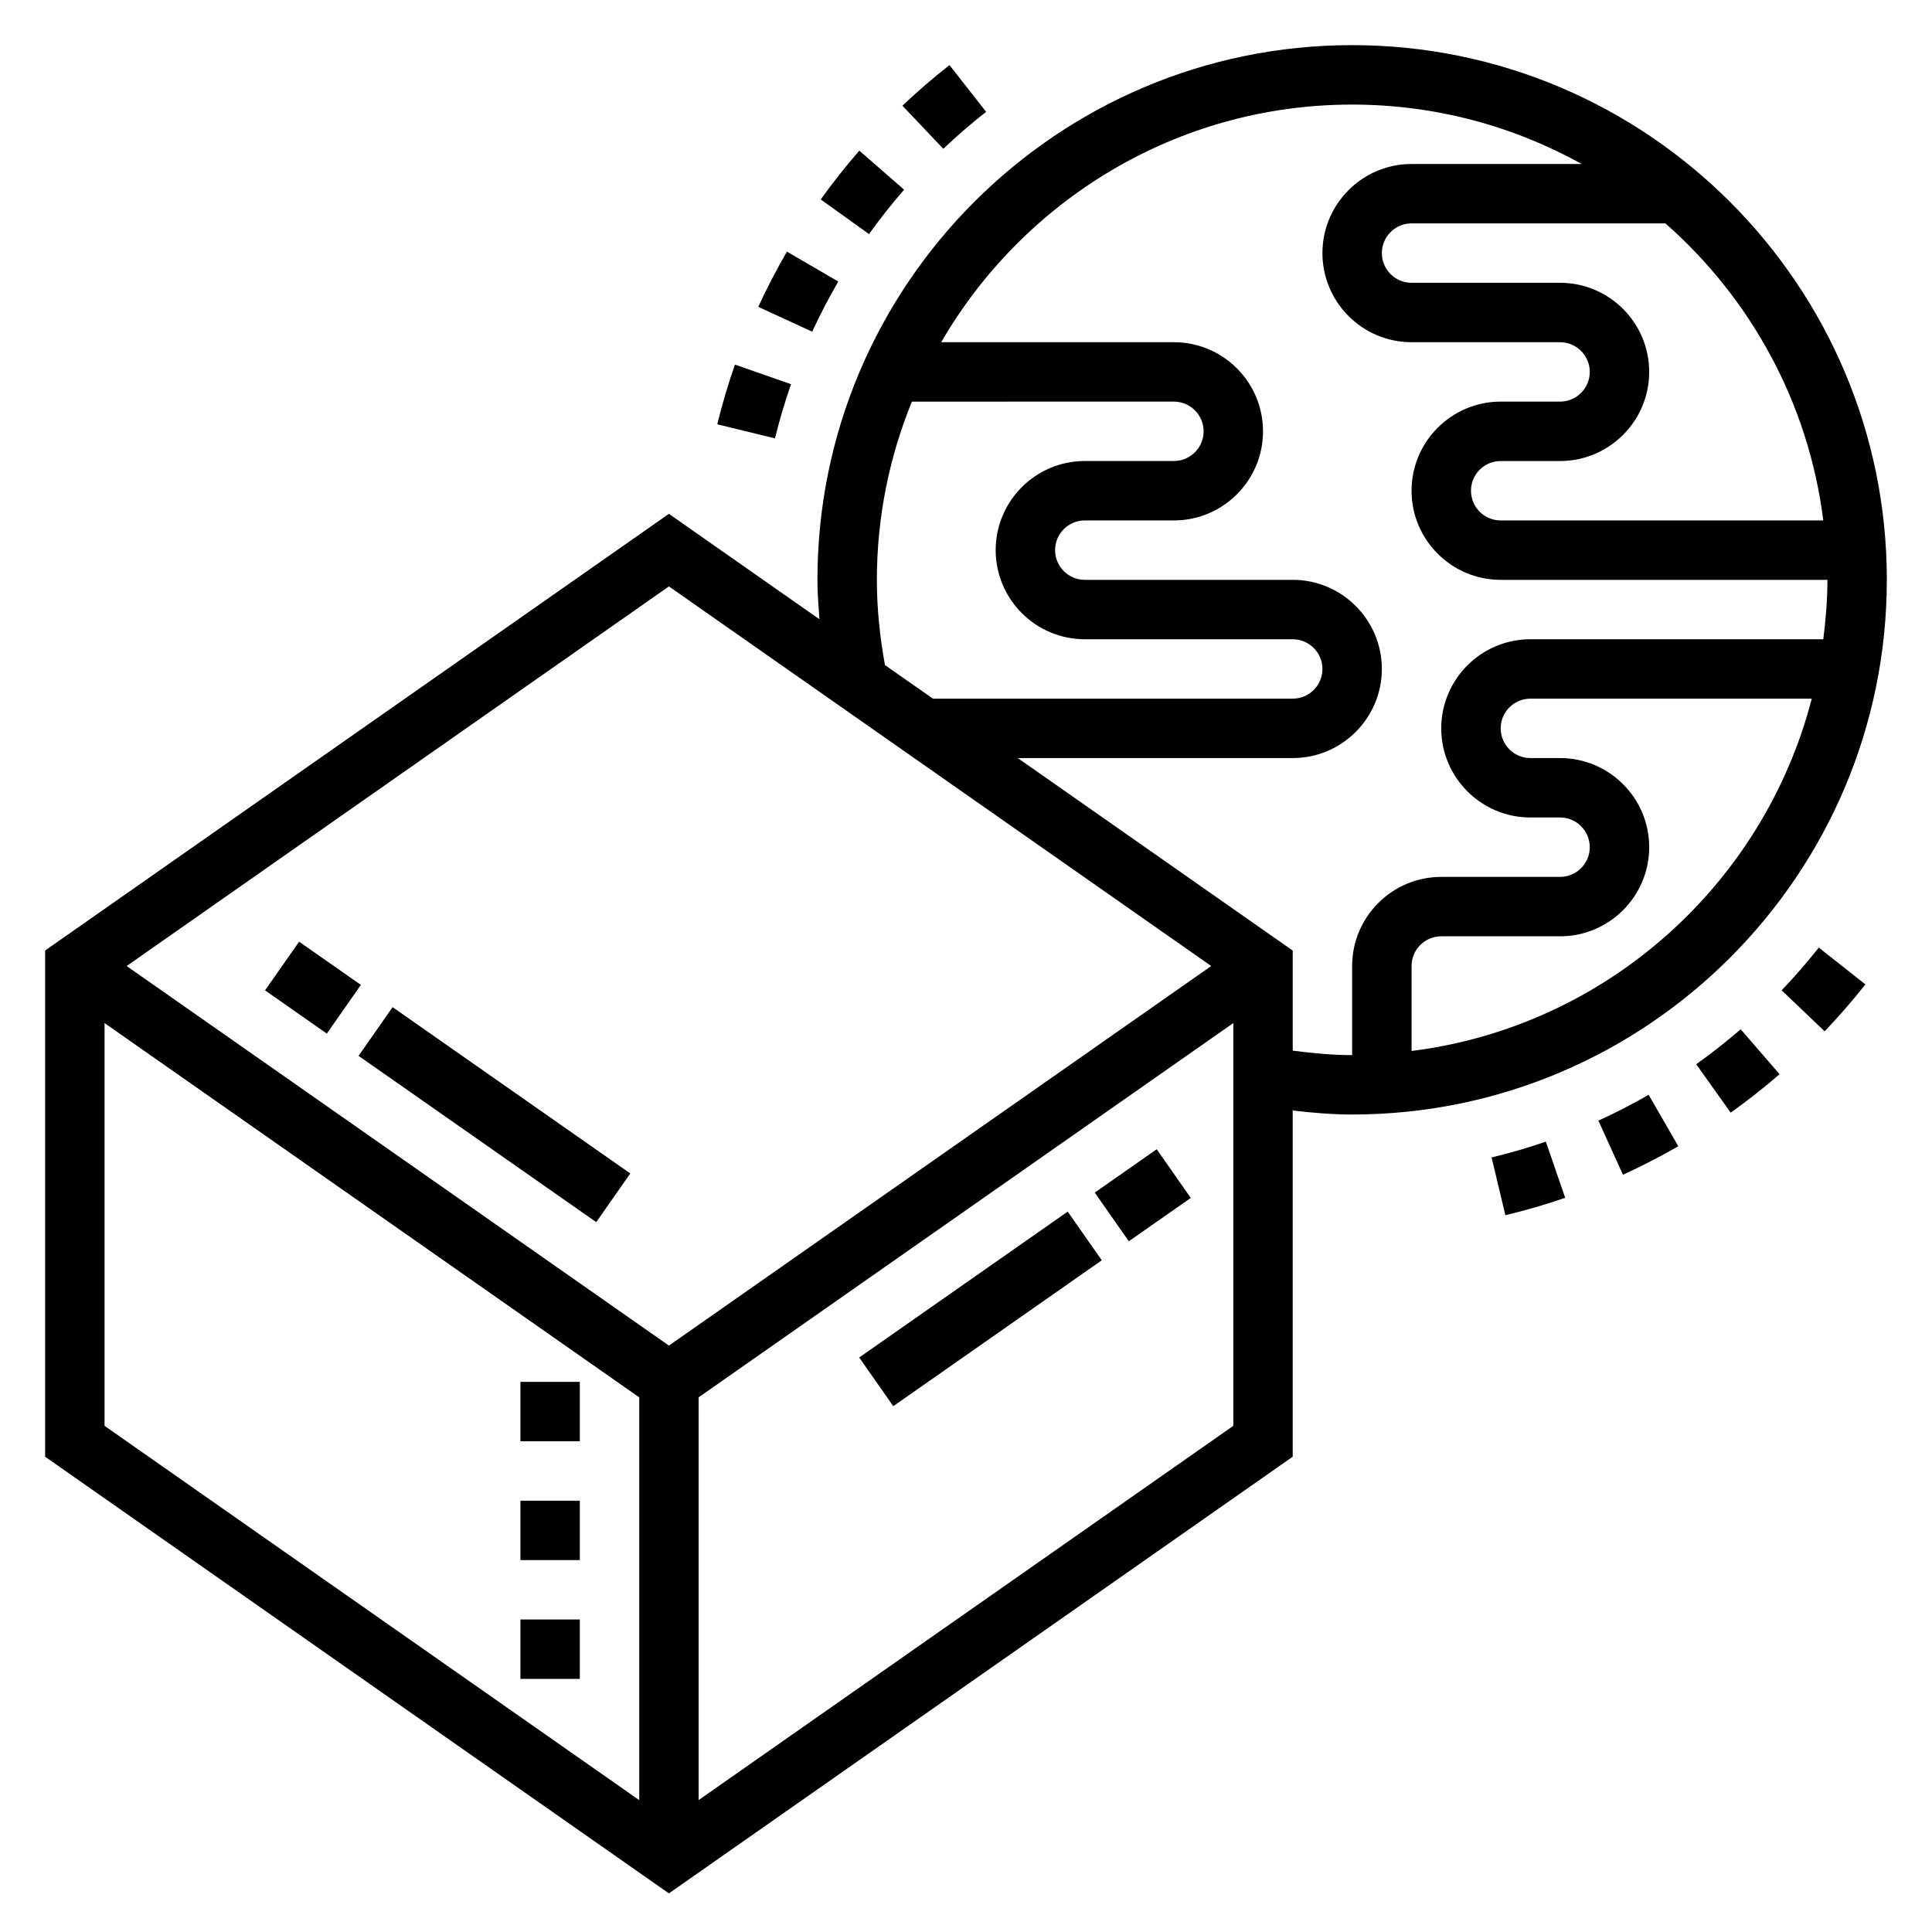 <?xml version="1.0" encoding="UTF-8"?>
<!-- Uploaded to: SVG Repo, www.svgrepo.com, Generator: SVG Repo Mixer Tools -->
<svg fill="#000000" width="800px" height="800px" version="1.1" viewBox="144 144 512 512" xmlns="http://www.w3.org/2000/svg">
 <g>
  <path d="m644.03 297.66c0-78.129-63.566-141.7-141.7-141.7-78.133-0.004-141.7 63.562-141.7 141.7 0 3.488 0.277 6.965 0.527 10.445l-39.887-27.93-165.31 115.72v134.15l165.31 115.72 165.31-115.72v-91.75c5.371 0.629 10.621 1.062 15.746 1.062 78.129 0 141.7-63.566 141.7-141.7zm-125.95 124.86v-22.52c0-4.344 3.535-7.871 7.871-7.871h31.488c13.02 0 23.617-10.598 23.617-23.617s-10.598-23.617-23.617-23.617h-7.871c-4.336 0-7.871-3.527-7.871-7.871s3.535-7.871 7.871-7.871h74.57c-12.75 49.285-54.566 86.906-106.06 93.367zm109.11-140.6h-85.496c-4.336 0-7.871-3.527-7.871-7.871s3.535-7.871 7.871-7.871h15.742c13.02 0 23.617-10.598 23.617-23.617 0-13.02-10.598-23.617-23.617-23.617h-39.359c-4.336 0-7.871-3.527-7.871-7.871s3.535-7.871 7.871-7.871h67.281c22.523 19.82 37.914 47.477 41.832 78.719zm-250.81 15.746c0-16.703 3.336-32.629 9.273-47.23l69.445-0.004c4.336 0 7.871 3.527 7.871 7.871s-3.535 7.871-7.871 7.871h-23.617c-13.02 0-23.617 10.598-23.617 23.617 0 13.02 10.598 23.617 23.617 23.617h55.105c4.336 0 7.871 3.527 7.871 7.871s-3.535 7.871-7.871 7.871h-95.352l-12.707-8.895c-1.355-7.43-2.148-14.996-2.148-22.59zm88.605 102.34-143.71 100.59-143.71-100.59 143.71-100.6zm-293.28 15.121 141.7 99.188v106.74l-141.7-99.188zm157.44 205.91v-106.73l141.7-99.188v106.74zm84.578-276.14h72.863c13.02 0 23.617-10.598 23.617-23.617 0-13.02-10.598-23.617-23.617-23.617h-55.105c-4.336 0-7.871-3.527-7.871-7.871s3.535-7.871 7.871-7.871h23.617c13.02 0 23.617-10.598 23.617-23.617s-10.598-23.617-23.617-23.617h-61.676c21.82-37.578 62.41-62.973 108.91-62.973 22.059 0 42.793 5.738 60.844 15.742h-45.102c-13.02 0-23.617 10.598-23.617 23.617 0 13.02 10.598 23.617 23.617 23.617h39.359c4.336 0 7.871 3.527 7.871 7.871s-3.535 7.871-7.871 7.871h-15.742c-13.02 0-23.617 10.598-23.617 23.617s10.598 23.617 23.617 23.617h86.594c0 5.344-0.441 10.57-1.094 15.742h-77.629c-13.02 0-23.617 10.598-23.617 23.617 0 13.02 10.598 23.617 23.617 23.617h7.871c4.336 0 7.871 3.527 7.871 7.871s-3.535 7.871-7.871 7.871h-31.488c-13.02 0-23.617 10.598-23.617 23.617v23.617c-5.078 0-10.328-0.48-15.742-1.188v-26.52z"/>
  <path d="m371.7 503.75 55.254-38.66 9.027 12.902-55.254 38.66z"/>
  <path d="m434.12 460.05 16.422-11.488 9.027 12.902-16.422 11.488z"/>
  <path d="m239.02 423.81 9.027-12.902 62.988 44.07-9.027 12.902z"/>
  <path d="m214.24 406.46 9.027-12.902 16.371 11.453-9.027 12.902z"/>
  <path d="m281.92 573.18h15.742v15.742h-15.742z"/>
  <path d="m281.92 541.7h15.742v15.742h-15.742z"/>
  <path d="m281.92 510.21h15.742v15.742h-15.742z"/>
  <path d="m405.33 173.64-9.707-12.391c-4.312 3.379-8.516 7.008-12.477 10.762l10.84 11.422c3.598-3.422 7.414-6.715 11.344-9.793z"/>
  <path d="m366.16 218.61-13.609-7.918c-2.746 4.715-5.305 9.637-7.606 14.625l14.297 6.582c2.094-4.539 4.414-9 6.918-13.289z"/>
  <path d="m383.6 194.27-11.871-10.344c-3.582 4.109-7.023 8.453-10.227 12.926l12.793 9.18c2.914-4.07 6.047-8.02 9.305-11.762z"/>
  <path d="m353.63 245.82-14.863-5.195c-1.801 5.141-3.379 10.461-4.684 15.816l15.289 3.738c1.195-4.863 2.629-9.691 4.258-14.359z"/>
  <path d="m539.29 450.73 3.652 15.312c5.266-1.25 10.605-2.801 15.848-4.613l-5.125-14.887c-4.762 1.645-9.594 3.055-14.375 4.188z"/>
  <path d="m616.16 406.44 11.383 10.871c3.769-3.953 7.406-8.133 10.809-12.43l-12.352-9.762c-3.094 3.914-6.398 7.723-9.84 11.32z"/>
  <path d="m593.51 426.04 9.141 12.824c4.465-3.18 8.824-6.613 12.957-10.188l-10.305-11.902c-3.762 3.242-7.731 6.359-11.793 9.266z"/>
  <path d="m567.59 440.98 6.504 14.328c4.953-2.242 9.887-4.777 14.672-7.543l-7.863-13.633c-4.348 2.504-8.824 4.801-13.312 6.848z"/>
 </g>
</svg>